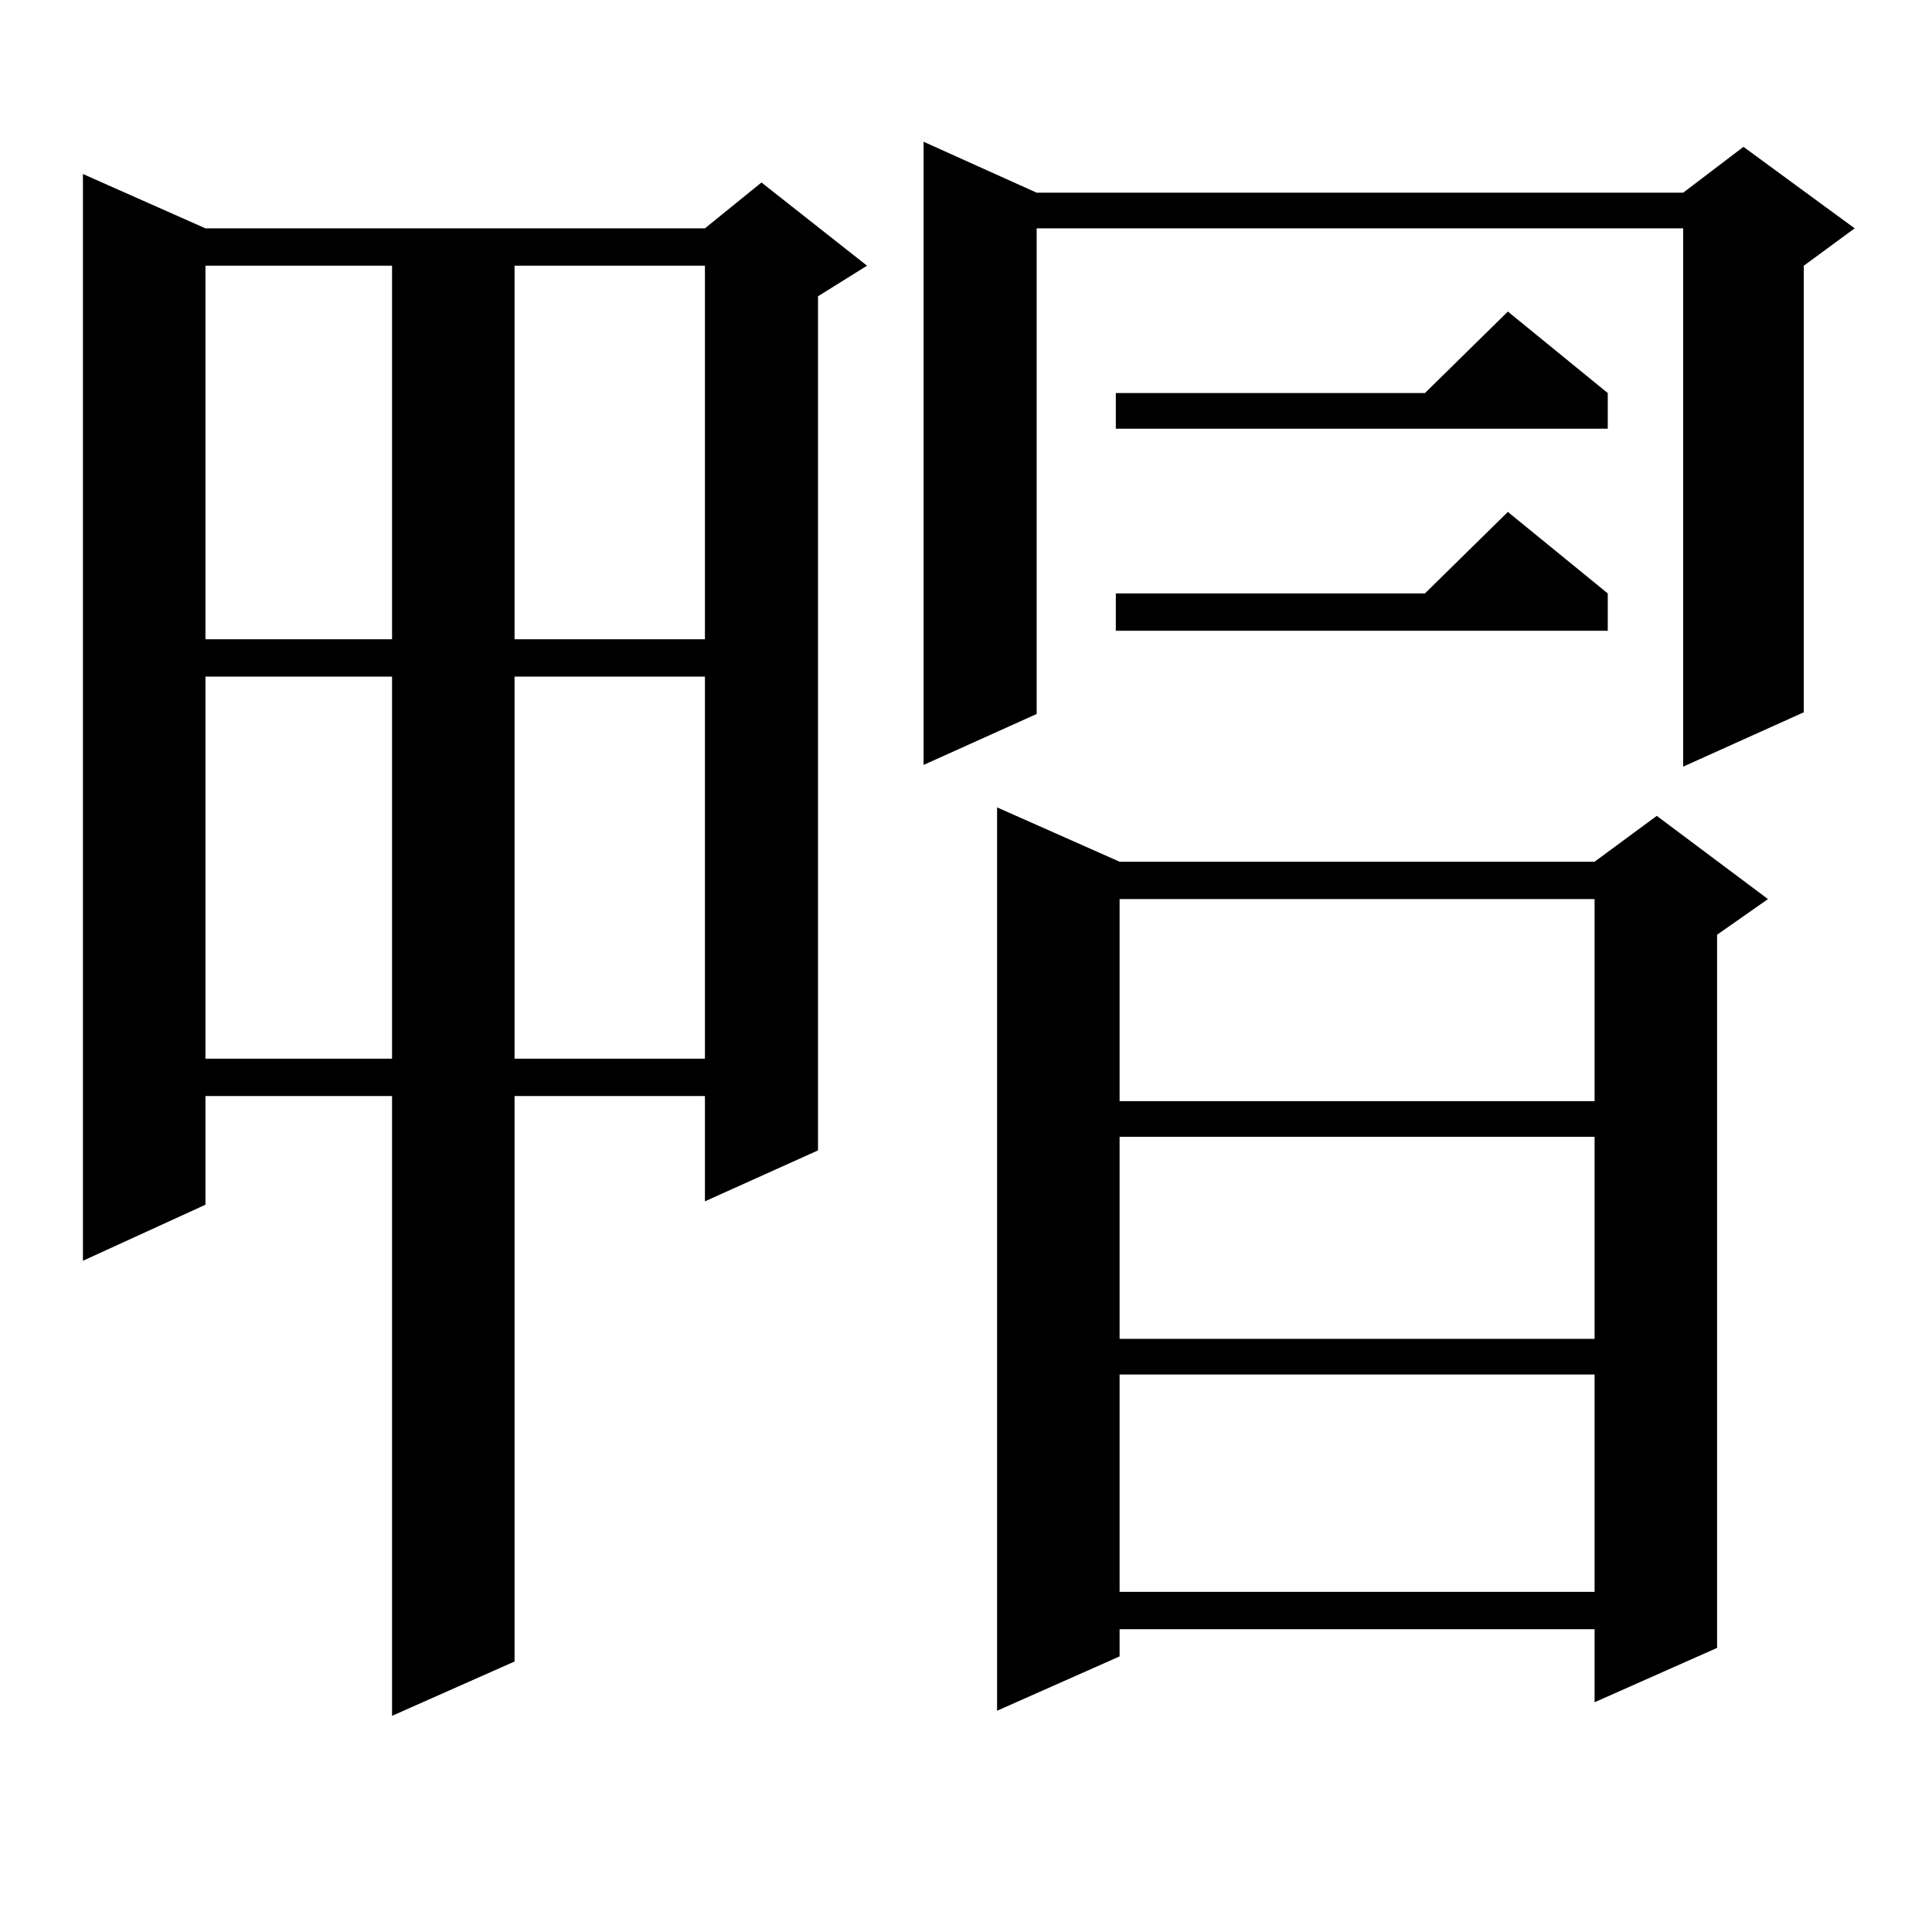 <?xml version="1.0" encoding="utf-8"?>
<!-- Generator: Adobe Illustrator 16.0.0, SVG Export Plug-In . SVG Version: 6.00 Build 0)  -->
<!DOCTYPE svg PUBLIC "-//W3C//DTD SVG 1.1//EN" "http://www.w3.org/Graphics/SVG/1.1/DTD/svg11.dtd">
<svg version="1.1" id="图层_1" xmlns="http://www.w3.org/2000/svg" xmlns:xlink="http://www.w3.org/1999/xlink" x="0px" y="0px"
	 width="1000px" height="1000px" viewBox="0 0 1000 1000" enable-background="new 0 0 1000 1000" xml:space="preserve">
<path d="M106.339,118.191h258.53l29.268-23.73l54.633,43.066l-25.365,15.82v442.09l-58.535,26.367v-54.492h-98.534v292.676
	l-63.413,28.125V567.313h-96.583v56.25l-63.413,29.004v-562.5L106.339,118.191z M106.339,137.527v193.359h96.583V137.527H106.339z
	 M106.339,350.223v197.754h96.583V350.223H106.339z M266.335,137.527v193.359h98.534V137.527H266.335z M266.335,350.223v197.754
	h98.534V350.223H266.335z M536.573,99.734h334.626l31.219-23.73l57.56,42.188l-26.341,19.336V368.68l-62.438,28.125V118.191H536.573
	v251.367l-58.535,26.367V73.367L536.573,99.734z M579.499,446.023h245.848l32.194-23.73l57.56,43.066l-26.341,18.457v369.141
	l-63.413,28.125v-37.793H579.499v14.063l-63.413,28.125V417.898L579.499,446.023z M832.175,203.445v18.457H577.547v-18.457h159.996
	l42.926-42.188L832.175,203.445z M832.175,307.156v19.336H577.547v-19.336h159.996l42.926-42.188L832.175,307.156z M579.499,465.359
	v104.59h245.848v-104.59H579.499z M579.499,588.406v104.59h245.848v-104.59H579.499z M579.499,711.453v112.5h245.848v-112.5H579.499
	z"/>
</svg>
